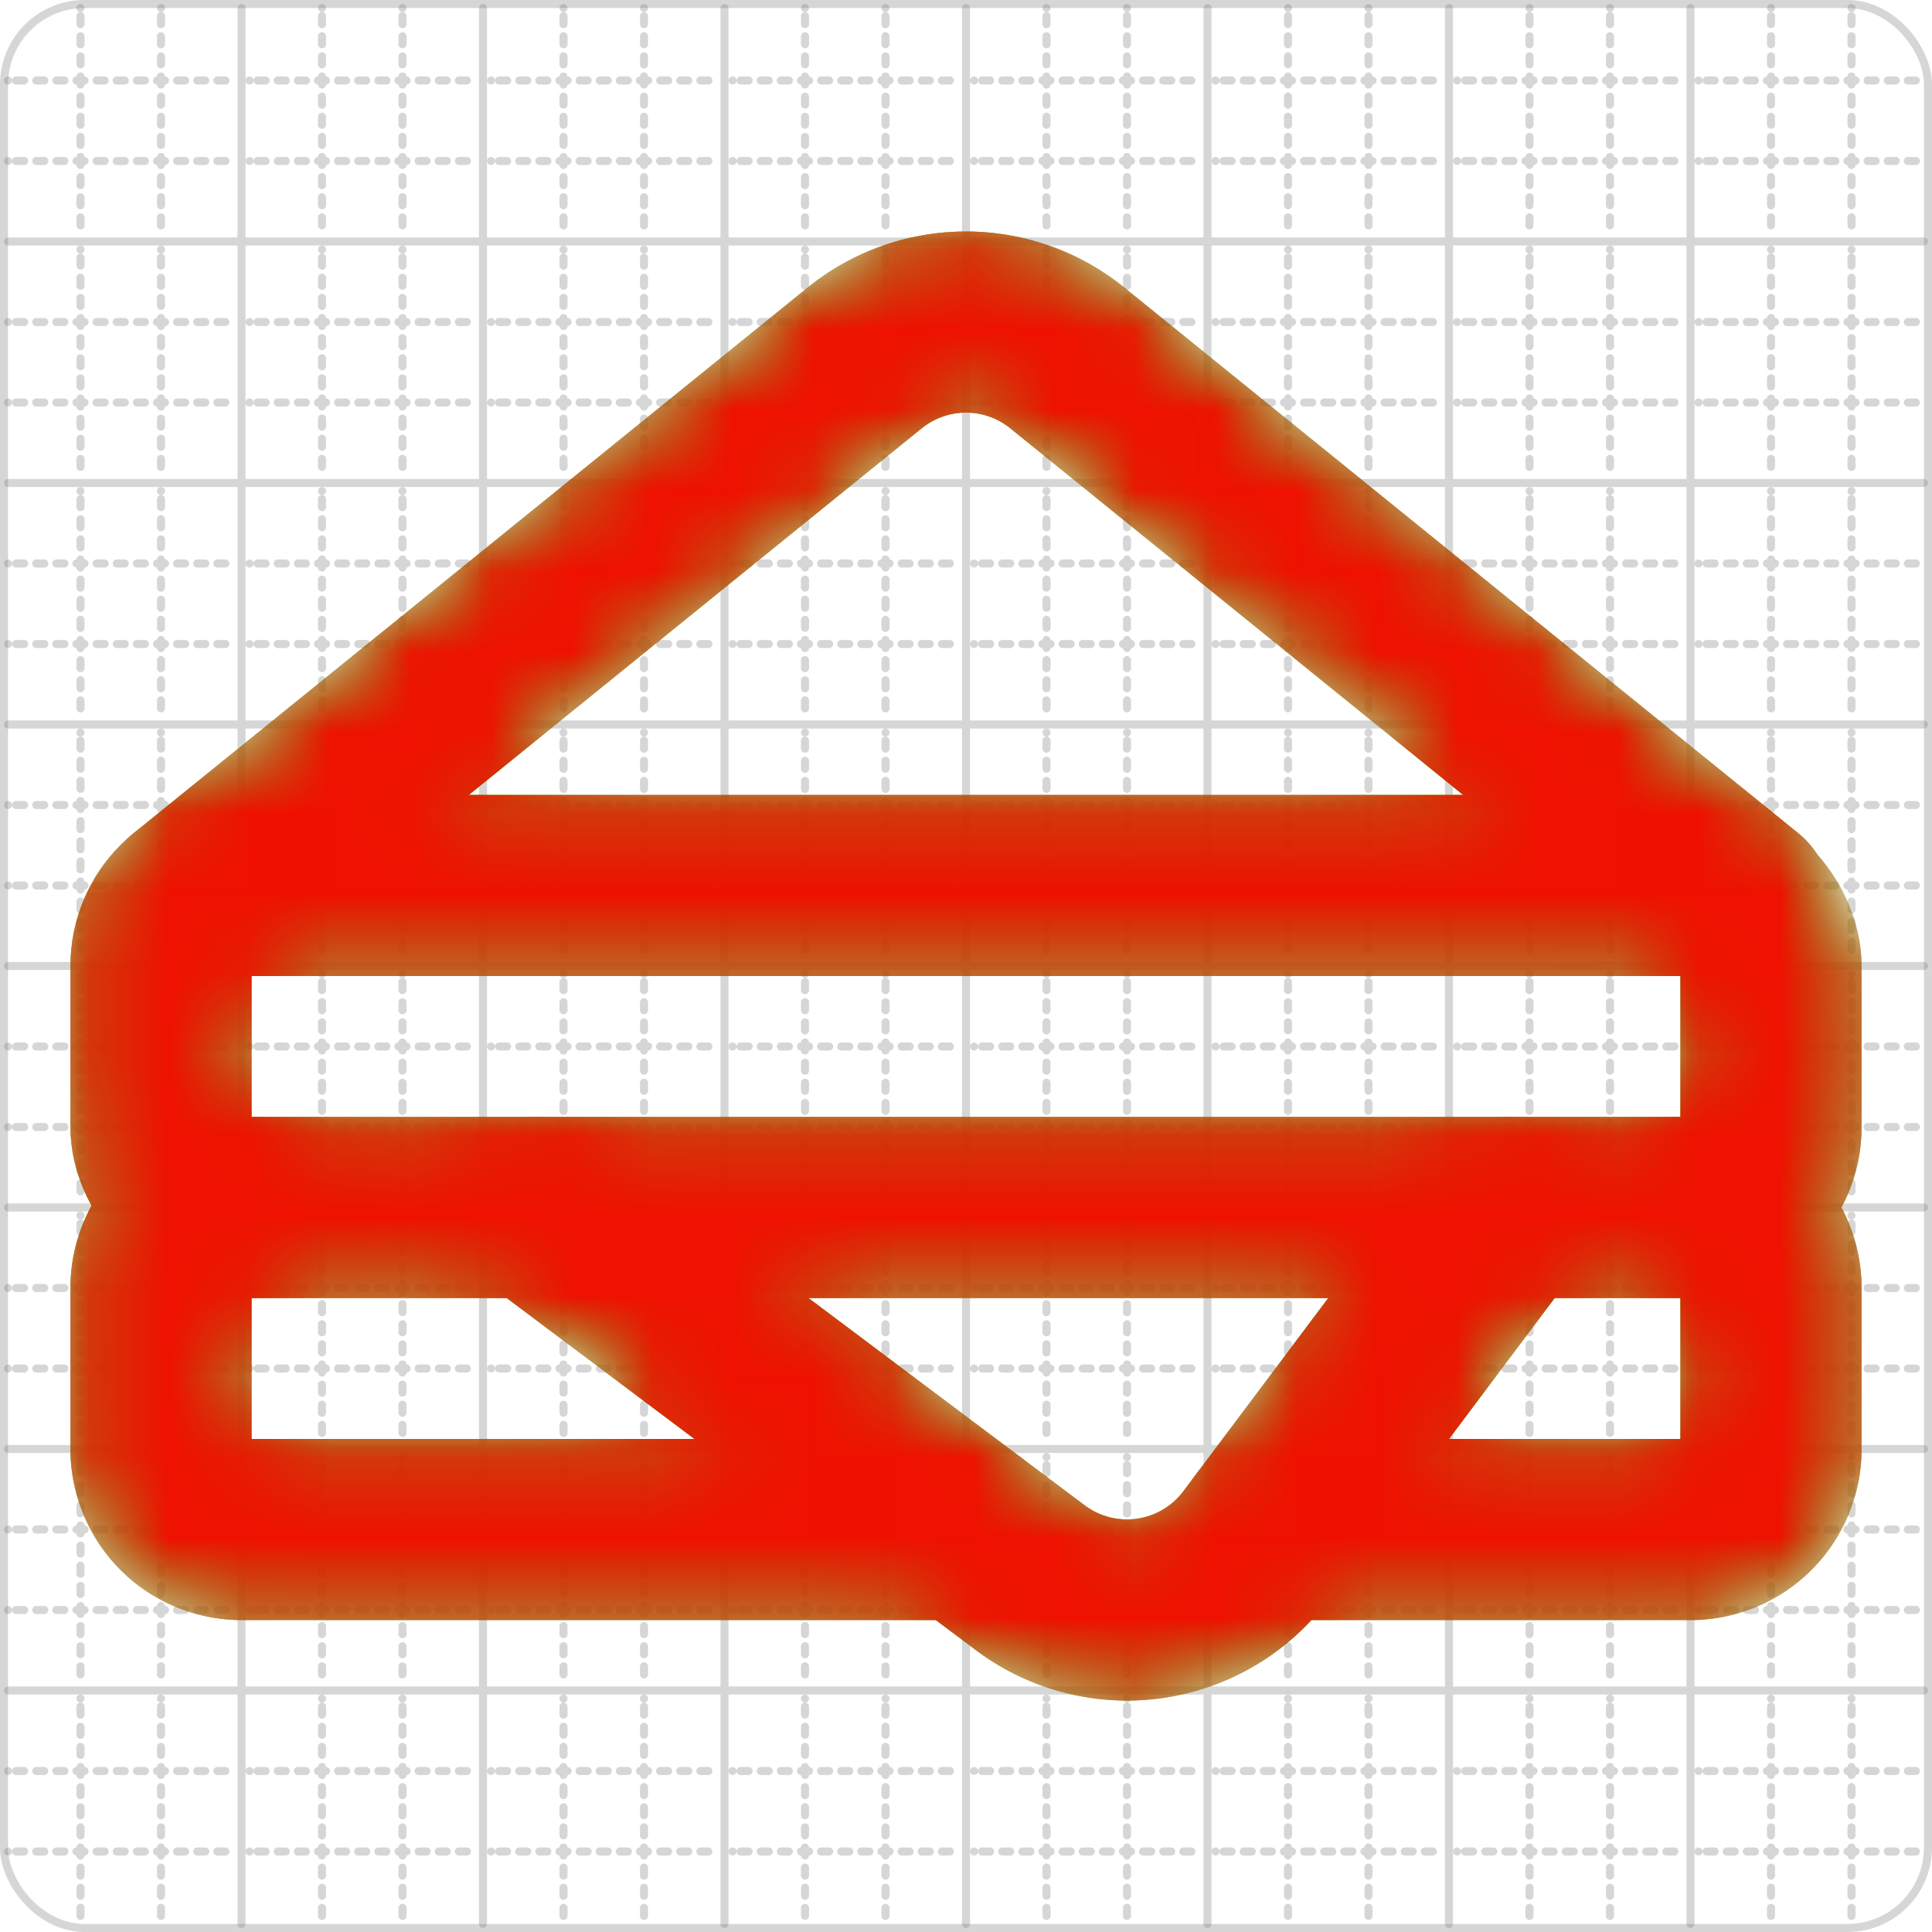 <svg xmlns="http://www.w3.org/2000/svg" width="24" height="24" viewBox="0 0 24 24" fill="none" stroke="currentColor" stroke-width="2" stroke-linecap="round" stroke-linejoin="round"><style>
  @media screen and (prefers-color-scheme: light) {
    .svg-preview-grid-rect { fill: none }
  }
  @media screen and (prefers-color-scheme: dark) {
    .svg-preview-grid-rect { fill: none }
    .svg
    .svg-preview-grid-group,
    .svg-preview-radii-group,
    .svg-preview-shadow-mask-group,
    .svg-preview-shadow-group {
      stroke: #fff;
    }
  }
</style><g class="svg-preview-grid-group" stroke-linecap="butt" stroke-width="0.1" stroke="#777" stroke-opacity="0.3"><rect class="svg-preview-grid-rect" width="23.9" height="23.9" x="0.05" y="0.05" rx="1" fill="#fff"></rect><path stroke-dasharray="0 0.1 0.1 0.15 0.1 0.15 0.1 0.15 0.1 0.15 0.1 0.15 0.1 0.15 0.1 0.15 0.1 0.15 0.1 0.15 0.1 0.15 0.1 0.15 0 0.15" stroke-width="0.1" d="M0.1 1h23.8M1 0.1v23.8M0.1 2h23.8M2 0.1v23.8M0.1 4h23.8M4 0.1v23.8M0.1 5h23.8M5 0.1v23.8M0.1 7h23.8M7 0.1v23.8M0.1 8h23.8M8 0.1v23.8M0.1 10h23.8M10 0.1v23.8M0.1 11h23.8M11 0.1v23.8M0.1 13h23.8M13 0.1v23.8M0.1 14h23.8M14 0.1v23.8M0.1 16h23.8M16 0.1v23.8M0.1 17h23.8M17 0.1v23.8M0.1 19h23.8M19 0.1v23.8M0.1 20h23.8M20 0.1v23.8M0.1 22h23.8M22 0.1v23.8M0.1 23h23.8M23 0.1v23.8"></path><path d="M0.1 3h23.8M3 0.1v23.8M0.1 6h23.8M6 0.1v23.8M0.1 9h23.8M9 0.1v23.8M0.1 12h23.8M12 0.1v23.8M0.1 15h23.8M15 0.1v23.8M0.1 18h23.8M18 0.1v23.8M0.1 21h23.8M21 0.1v23.8"></path></g><mask id="gray" maskUnits="userSpaceOnUse"><rect x="0" y="0" width="24" height="24" fill="#000" stroke="none"></rect><g stroke="#fff"><path d="m2.37 11.223 8.372-6.777a2 2 0 0 1 2.516 0l8.371 6.777"></path><path d="M21 15a1 1 0 0 1 1 1v2a1 1 0 0 1-1 1h-5.25"></path><path d="M3 15a1 1 0 0 0-1 1v2a1 1 0 0 0 1 1h9"></path><path d="m6.67 15 6.13 4.6a2 2 0 0 0 2.8-.4l3.15-4.2"></path><rect width="20" height="4" x="2" y="11" rx="1"></rect></g></mask><defs xmlns="http://www.w3.org/2000/svg"><pattern id="pattern-:R4:" width=".1" height=".1" patternUnits="userSpaceOnUse" patternTransform="rotate(45 50 50)"><line stroke="#777" stroke-width="0.1" y2="1"></line><line stroke="#777" stroke-width="0.1" y2="1"></line></pattern></defs><mask id="svg-preview-backdrop-mask-:R4:" maskUnits="userSpaceOnUse"><g stroke="#fff"><g mask="url('#gray')"><path d="m2.37 11.223 8.372-6.777a2 2 0 0 1 2.516 0l8.371 6.777" /><path d="M21 15a1 1 0 0 1 1 1v2a1 1 0 0 1-1 1h-5.25" /><path d="M3 15a1 1 0 0 0-1 1v2a1 1 0 0 0 1 1h9" /><path d="m6.67 15 6.13 4.6a2 2 0 0 0 2.8-.4l3.15-4.2" /><rect width="20" height="4" x="2" y="11" rx="1" /></g></g><g></g></mask><mask id="svg-preview-backdrop-mask-outline-:R4:" maskUnits="userSpaceOnUse"><rect x="0" y="0" width="24" height="24" fill="#fff" stroke="none"></rect><g stroke-width="1.75"><g mask="url('#gray')"><path d="m2.37 11.223 8.372-6.777a2 2 0 0 1 2.516 0l8.371 6.777" /><path d="M21 15a1 1 0 0 1 1 1v2a1 1 0 0 1-1 1h-5.25" /><path d="M3 15a1 1 0 0 0-1 1v2a1 1 0 0 0 1 1h9" /><path d="m6.67 15 6.13 4.6a2 2 0 0 0 2.8-.4l3.15-4.2" /><rect width="20" height="4" x="2" y="11" rx="1" /></g></g></mask><g mask="url(#svg-preview-backdrop-mask-:R4:)"><rect x="0" y="0" width="24" height="24" opacity="0.5" fill="url(#pattern-:R4:)" stroke="none"></rect><g stroke="#777" stroke-width="2.25" opacity="0.75"></g></g><defs xmlns="http://www.w3.org/2000/svg"><pattern id="pattern-:R5:" width=".1" height=".1" patternUnits="userSpaceOnUse" patternTransform="rotate(45 50 50)"><line stroke="lime" stroke-width="0.1" y2="1"></line><line stroke="lime" stroke-width="0.1" y2="1"></line></pattern></defs><mask id="svg-preview-backdrop-mask-:R5:" maskUnits="userSpaceOnUse"><g stroke="#fff"><path d="m2.37 11.223 8.372-6.777a2 2 0 0 1 2.516 0l8.371 6.777" /><path d="M21 15a1 1 0 0 1 1 1v2a1 1 0 0 1-1 1h-5.25" /><path d="M3 15a1 1 0 0 0-1 1v2a1 1 0 0 0 1 1h9" /><path d="m6.67 15 6.13 4.6a2 2 0 0 0 2.8-.4l3.15-4.2" /><rect width="20" height="4" x="2" y="11" rx="1" /></g><g><path d="m2.37 11.223 8.372-6.777a2 2 0 0 1 2.516 0l8.371 6.777"></path><path d="M21 15a1 1 0 0 1 1 1v2a1 1 0 0 1-1 1h-5.25"></path><path d="M3 15a1 1 0 0 0-1 1v2a1 1 0 0 0 1 1h9"></path><path d="m6.67 15 6.13 4.6a2 2 0 0 0 2.8-.4l3.15-4.2"></path><rect width="20" height="4" x="2" y="11" rx="1"></rect></g></mask><mask id="svg-preview-backdrop-mask-outline-:R5:" maskUnits="userSpaceOnUse"><rect x="0" y="0" width="24" height="24" fill="#fff" stroke="none"></rect><g stroke-width="1.75"><path d="m2.37 11.223 8.372-6.777a2 2 0 0 1 2.516 0l8.371 6.777" /><path d="M21 15a1 1 0 0 1 1 1v2a1 1 0 0 1-1 1h-5.25" /><path d="M3 15a1 1 0 0 0-1 1v2a1 1 0 0 0 1 1h9" /><path d="m6.67 15 6.13 4.6a2 2 0 0 0 2.8-.4l3.15-4.2" /><rect width="20" height="4" x="2" y="11" rx="1" /></g></mask><g mask="url(#svg-preview-backdrop-mask-:R5:)"><rect x="0" y="0" width="24" height="24" opacity="0.5" fill="url(#pattern-:R5:)" stroke="none"></rect><g stroke="lime" stroke-width="2.25" opacity="0.75"><path d="m2.37 11.223 8.372-6.777a2 2 0 0 1 2.516 0l8.371 6.777"></path><path d="M21 15a1 1 0 0 1 1 1v2a1 1 0 0 1-1 1h-5.25"></path><path d="M3 15a1 1 0 0 0-1 1v2a1 1 0 0 0 1 1h9"></path><path d="m6.67 15 6.13 4.6a2 2 0 0 0 2.8-.4l3.15-4.2"></path><rect width="20" height="4" x="2" y="11" rx="1"></rect></g><g stroke="lime" stroke-width="2.25" opacity="0.75" mask="url(#svg-preview-backdrop-mask-outline-:R5:)"><path d="m2.37 11.223 8.372-6.777a2 2 0 0 1 2.516 0l8.371 6.777" /><path d="M21 15a1 1 0 0 1 1 1v2a1 1 0 0 1-1 1h-5.25" /><path d="M3 15a1 1 0 0 0-1 1v2a1 1 0 0 0 1 1h9" /><path d="m6.67 15 6.13 4.6a2 2 0 0 0 2.8-.4l3.15-4.2" /><rect width="20" height="4" x="2" y="11" rx="1" /></g></g><defs xmlns="http://www.w3.org/2000/svg"><pattern id="pattern-:R6:" width=".1" height=".1" patternUnits="userSpaceOnUse" patternTransform="rotate(45 50 50)"><line stroke="red" stroke-width="0.1" y2="1"></line><line stroke="red" stroke-width="0.1" y2="1"></line></pattern></defs><mask id="svg-preview-backdrop-mask-:R6:" maskUnits="userSpaceOnUse"><g stroke="#fff"><path d="m2.37 11.223 8.372-6.777a2 2 0 0 1 2.516 0l8.371 6.777"></path><path d="M21 15a1 1 0 0 1 1 1v2a1 1 0 0 1-1 1h-5.25"></path><path d="M3 15a1 1 0 0 0-1 1v2a1 1 0 0 0 1 1h9"></path><path d="m6.67 15 6.13 4.6a2 2 0 0 0 2.8-.4l3.15-4.2"></path><rect width="20" height="4" x="2" y="11" rx="1"></rect></g><g><path d="m2.37 11.223 8.372-6.777a2 2 0 0 1 2.516 0l8.371 6.777" /><path d="M21 15a1 1 0 0 1 1 1v2a1 1 0 0 1-1 1h-5.25" /><path d="M3 15a1 1 0 0 0-1 1v2a1 1 0 0 0 1 1h9" /><path d="m6.67 15 6.13 4.6a2 2 0 0 0 2.8-.4l3.15-4.2" /><rect width="20" height="4" x="2" y="11" rx="1" /></g></mask><mask id="svg-preview-backdrop-mask-outline-:R6:" maskUnits="userSpaceOnUse"><rect x="0" y="0" width="24" height="24" fill="#fff" stroke="none"></rect><g stroke-width="1.75"><path d="m2.37 11.223 8.372-6.777a2 2 0 0 1 2.516 0l8.371 6.777"></path><path d="M21 15a1 1 0 0 1 1 1v2a1 1 0 0 1-1 1h-5.25"></path><path d="M3 15a1 1 0 0 0-1 1v2a1 1 0 0 0 1 1h9"></path><path d="m6.67 15 6.13 4.6a2 2 0 0 0 2.8-.4l3.15-4.2"></path><rect width="20" height="4" x="2" y="11" rx="1"></rect></g></mask><g mask="url(#svg-preview-backdrop-mask-:R6:)"><rect x="0" y="0" width="24" height="24" opacity="0.5" fill="url(#pattern-:R6:)" stroke="none"></rect><g stroke="red" stroke-width="2.25" opacity="0.75"><path d="m2.37 11.223 8.372-6.777a2 2 0 0 1 2.516 0l8.371 6.777" /><path d="M21 15a1 1 0 0 1 1 1v2a1 1 0 0 1-1 1h-5.25" /><path d="M3 15a1 1 0 0 0-1 1v2a1 1 0 0 0 1 1h9" /><path d="m6.67 15 6.13 4.6a2 2 0 0 0 2.8-.4l3.15-4.2" /><rect width="20" height="4" x="2" y="11" rx="1" /></g><g stroke="red" stroke-width="2.25" opacity="0.75" mask="url(#svg-preview-backdrop-mask-outline-:R6:)"><path d="m2.37 11.223 8.372-6.777a2 2 0 0 1 2.516 0l8.371 6.777"></path><path d="M21 15a1 1 0 0 1 1 1v2a1 1 0 0 1-1 1h-5.25"></path><path d="M3 15a1 1 0 0 0-1 1v2a1 1 0 0 0 1 1h9"></path><path d="m6.67 15 6.13 4.6a2 2 0 0 0 2.8-.4l3.15-4.2"></path><rect width="20" height="4" x="2" y="11" rx="1"></rect></g></g></svg>